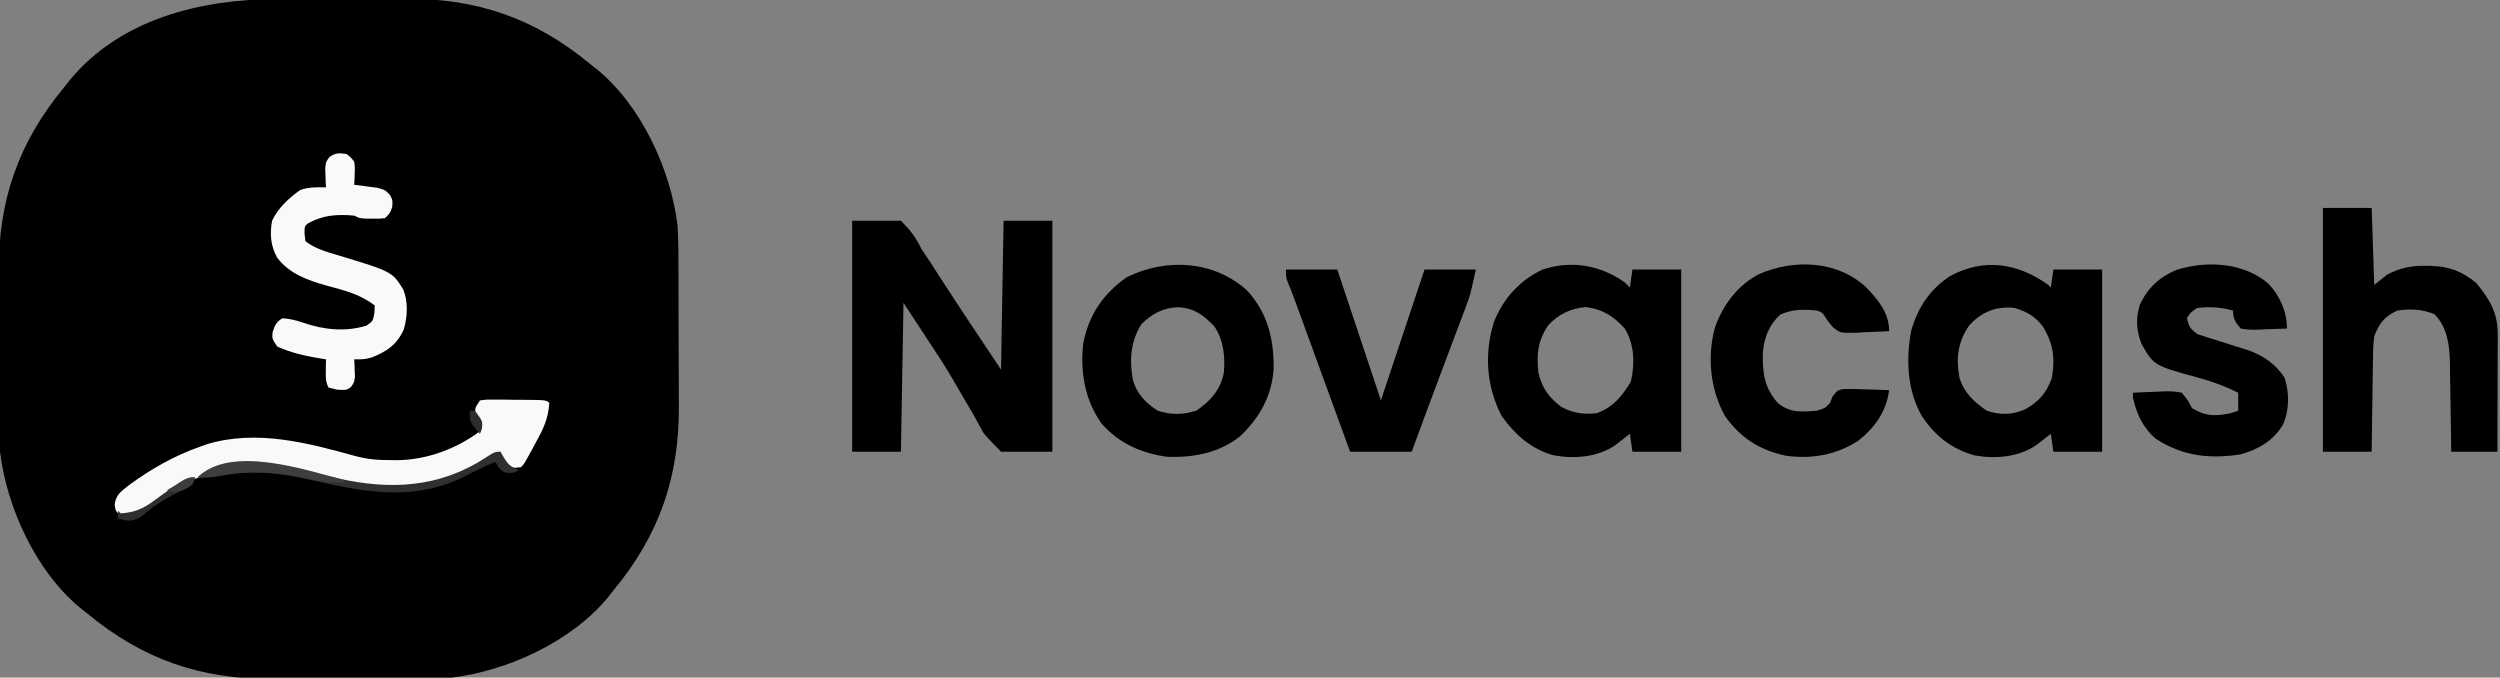 <?xml version="1.0" encoding="UTF-8"?>
<svg version="1.1" xmlns="http://www.w3.org/2000/svg" width="974" height="264">
<rect width="100%" height="100%" fill="#808080" stroke="none"/>
<path d="M0 0 C1.914 -0.006 3.828 -0.013 5.742 -0.02 C9.744 -0.032 13.746 -0.036 17.747 -0.035 C22.825 -0.034 27.902 -0.062 32.979 -0.096 C36.932 -0.119 40.884 -0.122 44.837 -0.121 C46.706 -0.124 48.575 -0.132 50.444 -0.148 C78.157 -0.359 100.866 7.533 122.309 25.336 C123.161 26.001 124.013 26.666 124.891 27.352 C142.234 41.585 153.623 66.402 156.309 88.336 C156.7 94.89 156.639 101.464 156.645 108.027 C156.651 109.941 156.658 111.856 156.665 113.77 C156.677 117.771 156.68 121.773 156.679 125.775 C156.679 130.852 156.706 135.929 156.741 141.006 C156.763 144.959 156.767 148.912 156.766 152.864 C156.768 154.734 156.777 156.603 156.793 158.472 C157.003 186.184 149.112 208.893 131.309 230.336 C130.643 231.188 129.978 232.04 129.293 232.918 C115.059 250.262 90.242 261.651 68.309 264.336 C61.755 264.728 55.18 264.667 48.617 264.672 C46.703 264.678 44.789 264.685 42.875 264.692 C38.873 264.704 34.872 264.708 30.87 264.707 C25.792 264.706 20.716 264.734 15.638 264.768 C11.686 264.791 7.733 264.794 3.78 264.793 C1.911 264.796 0.042 264.804 -1.827 264.82 C-29.54 265.031 -52.249 257.139 -73.691 239.336 C-74.97 238.338 -74.97 238.338 -76.273 237.32 C-93.617 223.087 -105.006 198.27 -107.691 176.336 C-108.083 169.782 -108.022 163.207 -108.027 156.645 C-108.034 154.73 -108.041 152.816 -108.048 150.902 C-108.059 146.9 -108.063 142.899 -108.062 138.897 C-108.062 133.82 -108.089 128.743 -108.124 123.666 C-108.146 119.713 -108.15 115.76 -108.149 111.807 C-108.151 109.938 -108.16 108.069 -108.175 106.2 C-108.386 78.488 -100.494 55.779 -82.691 34.336 C-82.026 33.484 -81.361 32.632 -80.676 31.754 C-60.937 7.703 -29.494 0.024 0 0 Z " fill="#000000" transform="translate(107.691,-0.336)"/>
<path d="M0 0 C6.27 0 12.54 0 19 0 C22.945 4.014 24.622 6.217 27 11 C28.145 12.768 29.312 14.522 30.5 16.262 C31.67 18.068 32.836 19.877 34 21.688 C41.861 33.887 49.947 45.921 58 58 C58.33 38.86 58.66 19.72 59 0 C65.27 0 71.54 0 78 0 C78 29.7 78 59.4 78 90 C71.4 90 64.8 90 58 90 C51.326 83.172 51.326 83.172 49.635 79.938 C49.256 79.234 48.876 78.53 48.484 77.805 C48.098 77.085 47.711 76.366 47.312 75.625 C46.459 74.17 45.598 72.72 44.73 71.273 C42.968 68.324 41.244 65.357 39.544 62.372 C36.467 57.017 33.093 51.875 29.673 46.736 C26.418 41.844 23.214 36.919 20 32 C19.67 51.14 19.34 70.28 19 90 C12.73 90 6.46 90 0 90 C0 60.3 0 30.6 0 0 Z " fill="#000000" transform="translate(332,86)"/>
<path d="M0 0 C0.495 0.495 0.495 0.495 1 1 C1.33 -1.31 1.66 -3.62 2 -6 C8.27 -6 14.54 -6 21 -6 C21 17.43 21 40.86 21 65 C14.73 65 8.46 65 2 65 C1.505 61.535 1.505 61.535 1 58 C0.481 58.41 -0.039 58.82 -0.574 59.242 C-1.272 59.781 -1.969 60.32 -2.688 60.875 C-3.372 61.409 -4.056 61.942 -4.762 62.492 C-11.648 67.131 -20.556 67.859 -28.625 66.438 C-37.83 63.874 -44.113 58.81 -49.371 50.906 C-55.002 40.86 -55.515 28.791 -53.344 17.625 C-50.68 8.625 -46.131 1.754 -38.25 -3.438 C-25.089 -10.575 -11.904 -8.56 0 0 Z M-30.875 15.875 C-35.232 22.282 -36.013 28.585 -34.605 36.109 C-32.838 41.995 -28.965 45.547 -24 49 C-18.626 50.791 -13.932 50.712 -8.812 48.375 C-3.673 45.497 -0.819 42.145 1.312 36.562 C2.79 28.905 2.008 22.892 -2.066 16.266 C-5.09 12.235 -8.25 10.474 -13 9 C-20.132 8.092 -26.101 10.54 -30.875 15.875 Z " fill="#000000" transform="translate(798,111)"/>
<path d="M0 0 C0.66 0.66 1.32 1.32 2 2 C2.33 -0.31 2.66 -2.62 3 -5 C9.27 -5 15.54 -5 22 -5 C22 18.43 22 41.86 22 66 C15.73 66 9.46 66 3 66 C2.505 62.535 2.505 62.535 2 59 C1.481 59.41 0.961 59.82 0.426 60.242 C-0.272 60.781 -0.969 61.32 -1.688 61.875 C-2.372 62.409 -3.056 62.942 -3.762 63.492 C-10.695 68.163 -19.642 68.867 -27.75 67.375 C-36.496 64.964 -42.799 59.299 -48 52 C-53.906 40.545 -54.798 27.817 -50.98 15.504 C-47.398 6.354 -40.921 -0.798 -32 -5 C-20.746 -8.67 -9.646 -6.748 0 0 Z M-29.875 16.812 C-33.917 22.875 -34.439 28.194 -33.602 35.281 C-32.313 41.104 -29.524 44.812 -24.875 48.438 C-20.241 50.956 -16.21 51.526 -11 51 C-4.696 48.856 -0.945 44.271 2.375 38.688 C3.996 31.717 3.806 24.223 0 18 C-4.36 13.156 -8.792 10.363 -15.312 9.625 C-21.185 10.222 -25.868 12.416 -29.875 16.812 Z " fill="#000000" transform="translate(633,110)"/>
<path d="M0 0 C6.27 0 12.54 0 19 0 C19.33 9.9 19.66 19.8 20 30 C21.65 28.68 23.3 27.36 25 26 C29.993 23.41 34.302 22.479 39.875 22.562 C40.575 22.569 41.276 22.576 41.997 22.583 C49.324 22.81 54.152 24.669 59.75 29.25 C64.943 35.597 68.134 40.815 68.114 49.136 C68.113 50.667 68.113 50.667 68.113 52.229 C68.108 53.324 68.103 54.419 68.098 55.547 C68.096 56.673 68.095 57.8 68.093 58.96 C68.088 62.557 68.075 66.153 68.062 69.75 C68.057 72.189 68.053 74.628 68.049 77.066 C68.038 83.044 68.021 89.022 68 95 C62.06 95 56.12 95 50 95 C49.963 92.073 49.925 89.145 49.887 86.129 C49.84 83.269 49.789 80.41 49.738 77.55 C49.704 75.575 49.676 73.599 49.654 71.623 C49.62 68.771 49.567 65.919 49.512 63.066 C49.505 62.194 49.499 61.322 49.492 60.423 C49.328 53.445 48.529 46.592 43.5 41.438 C38.575 39.415 34.251 39.234 29 40 C23.915 42.361 22.022 44.852 20 50 C19.546 53.476 19.512 56.928 19.488 60.43 C19.47 61.42 19.452 62.41 19.434 63.431 C19.38 66.579 19.346 69.727 19.312 72.875 C19.279 75.016 19.245 77.156 19.209 79.297 C19.124 84.531 19.057 89.765 19 95 C12.73 95 6.46 95 0 95 C0 63.65 0 32.3 0 0 Z " fill="#000000" transform="translate(905,81)"/>
<path d="M0 0 C8.128 8.763 10.591 19.019 10.461 30.59 C9.798 41.109 5.089 49.502 -2.438 56.75 C-10.506 63.336 -20.525 65.231 -30.75 64.938 C-40.888 63.626 -49.871 59.69 -56.625 51.875 C-63.114 42.717 -64.898 31.944 -63.75 20.938 C-61.708 9.85 -55.994 1.381 -46.75 -5.062 C-31.482 -12.599 -13.009 -11.62 0 0 Z M-41.125 13.312 C-45.342 20.125 -45.791 27.422 -44.32 35.215 C-42.651 40.583 -39.406 43.879 -34.75 46.938 C-29.621 48.647 -24.689 48.584 -19.562 46.875 C-14.101 43.113 -10.193 38.754 -8.93 32.113 C-8.395 25.64 -9.034 19.387 -12.75 13.938 C-17.047 9.61 -20.182 7.155 -26.438 6.625 C-32.418 6.713 -36.947 9.134 -41.125 13.312 Z " fill="#000000" transform="translate(485.75,113.062)"/>
<path d="M0 0 C4.498 4.662 7.289 10.979 7.289 17.535 C4.35 17.67 1.417 17.769 -1.523 17.848 C-2.357 17.89 -3.19 17.931 -4.049 17.975 C-6.369 18.021 -8.438 18.011 -10.711 17.535 C-12.818 15.103 -13.711 13.759 -13.711 10.535 C-18.339 9.217 -22.935 8.924 -27.711 9.535 C-30.346 11.327 -30.346 11.327 -31.711 13.535 C-30.61 17.328 -30.61 17.328 -27.637 19.723 C-26.774 19.991 -25.912 20.259 -25.023 20.535 C-24.046 20.855 -23.069 21.175 -22.062 21.504 C-20.956 21.844 -19.85 22.185 -18.711 22.535 C-16.761 23.148 -14.814 23.769 -12.87 24.398 C-10.981 25.008 -9.086 25.6 -7.191 26.191 C-1.363 28.442 2.73 31.395 6.289 36.535 C8.245 42.402 8.295 49.13 5.789 54.848 C2.109 61.203 -3.804 64.589 -10.711 66.535 C-22.764 68.432 -33.354 67.279 -43.711 60.535 C-48.854 56.193 -51.205 51.021 -52.711 44.535 C-52.711 43.875 -52.711 43.215 -52.711 42.535 C-49.628 42.361 -46.547 42.254 -43.461 42.16 C-42.588 42.11 -41.716 42.06 -40.816 42.008 C-38.316 41.951 -36.149 41.969 -33.711 42.535 C-31.305 45.438 -31.305 45.438 -29.711 48.535 C-24.224 51.806 -20.736 51.74 -14.711 50.535 C-13.721 50.205 -12.731 49.875 -11.711 49.535 C-11.711 47.225 -11.711 44.915 -11.711 42.535 C-16.717 40.078 -21.602 38.23 -26.97 36.771 C-44.479 31.998 -44.479 31.998 -49.273 23.723 C-51.392 18.597 -51.691 13.707 -50.051 8.398 C-47.183 1.88 -42.395 -2.56 -35.836 -5.277 C-24.119 -9.041 -9.645 -8.258 0 0 Z " fill="#000000" transform="translate(883.711,110.465)"/>
<path d="M0 0 C4.643 4.937 8.781 9.854 8.781 16.918 C5.574 17.123 2.368 17.246 -0.844 17.355 C-1.747 17.414 -2.651 17.473 -3.582 17.533 C-10.25 17.704 -10.25 17.704 -13.136 15.364 C-14.742 13.453 -14.742 13.453 -16.076 11.531 C-17.139 9.761 -17.139 9.761 -19.219 8.918 C-24.474 8.394 -28.883 8.298 -33.719 10.543 C-38.087 14.693 -39.944 19.517 -40.422 25.434 C-40.555 33.21 -39.865 38.884 -34.656 44.855 C-29.908 48.873 -25.236 48.397 -19.219 47.918 C-16.199 46.926 -16.199 46.926 -14.219 44.918 C-13.893 44.062 -13.566 43.206 -13.23 42.324 C-11.219 39.918 -11.219 39.918 -9.104 39.512 C-6.398 39.425 -3.736 39.483 -1.031 39.605 C0.379 39.639 0.379 39.639 1.818 39.674 C4.141 39.733 6.46 39.815 8.781 39.918 C7.764 48.147 3.224 54.542 -3.258 59.637 C-11.735 65.176 -21.45 66.847 -31.434 65.477 C-41.764 63.197 -49.097 58.603 -55.219 49.918 C-60.936 39.539 -62.157 27.022 -59.094 15.543 C-55.949 6.696 -50.274 -0.944 -41.867 -5.301 C-28.112 -11.263 -11.303 -10.606 0 0 Z " fill="#000000" transform="translate(727.219,112.082)"/>
<path d="M0 0 C6.6 0 13.2 0 20 0 C25.667 17 31.333 34 37 51 C37.337 49.988 37.675 48.976 38.022 47.933 C43.348 31.956 48.674 15.978 54 0 C60.6 0 67.2 0 74 0 C71.75 10.125 71.75 10.125 70.415 13.667 C69.969 14.866 69.969 14.866 69.514 16.088 C69.196 16.923 68.878 17.757 68.551 18.617 C68.215 19.514 67.879 20.41 67.533 21.334 C66.465 24.183 65.389 27.029 64.312 29.875 C63.609 31.745 62.907 33.614 62.205 35.484 C61.163 38.259 60.121 41.034 59.076 43.808 C55.67 52.854 52.332 61.926 49 71 C41.08 71 33.16 71 25 71 C24.314 69.118 23.627 67.235 22.92 65.296 C20.65 59.069 18.379 52.843 16.107 46.617 C14.73 42.842 13.354 39.068 11.978 35.294 C10.649 31.65 9.32 28.006 7.99 24.362 C7.483 22.973 6.977 21.585 6.471 20.196 C5.761 18.247 5.05 16.299 4.338 14.351 C3.732 12.689 3.732 12.689 3.114 10.993 C2.401 9.077 1.65 7.174 0.854 5.291 C0 3 0 3 0 0 Z " fill="#000000" transform="translate(501,105)"/>
<path d="M0 0 C2.598 -0.356 2.598 -0.356 5.848 -0.328 C7.591 -0.32 7.591 -0.32 9.369 -0.312 C10.588 -0.292 11.807 -0.271 13.062 -0.25 C14.285 -0.245 15.508 -0.24 16.768 -0.234 C25.846 -0.154 25.846 -0.154 27 1 C26.681 7.142 24.459 11.561 21.5 16.875 C21.084 17.646 20.667 18.417 20.238 19.211 C17.195 24.805 17.195 24.805 16 26 C13.625 26.312 13.625 26.312 11 26 C9.024 23.956 8 22.882 8 20 C6.71 20.779 6.71 20.779 5.395 21.574 C-4.546 27.48 -15.154 33.694 -27 34 C-28.098 34.05 -29.197 34.101 -30.328 34.152 C-39.325 34.384 -47.309 33.15 -56 31 C-80.053 25.102 -99.745 22.643 -122 36 C-125.474 38.312 -128.831 40.762 -132.16 43.277 C-135.166 45.101 -136.562 45.578 -140 45 C-142 43 -142 43 -142.324 40.582 C-141.818 36.553 -139.641 35.358 -136.598 32.895 C-128 26.624 -119.05 21.528 -109 18 C-108.093 17.68 -107.185 17.361 -106.25 17.031 C-87.113 11.29 -67.397 16.445 -48.722 21.633 C-43.882 22.962 -39.476 23.304 -34.5 23.25 C-33.792 23.258 -33.085 23.265 -32.355 23.273 C-20.852 23.231 -9.174 18.88 0 12 C-0.217 11.165 -0.217 11.165 -0.438 10.312 C-0.623 9.549 -0.809 8.786 -1 8 C-1.227 7.154 -1.454 6.309 -1.688 5.438 C-2 3 -2 3 0 0 Z " fill="#F9F9F9" transform="translate(187,156)"/>
<path d="M0 0 C1.645 1.23 1.645 1.23 3 3 C3.293 5.262 3.293 5.262 3.188 7.688 C3.147 8.9 3.147 8.9 3.105 10.137 C3.053 11.059 3.053 11.059 3 12 C4.247 12.147 4.247 12.147 5.52 12.297 C6.606 12.446 7.693 12.596 8.812 12.75 C9.891 12.889 10.97 13.028 12.082 13.172 C15 14 15 14 16.898 15.914 C18 18 18 18 17.812 20.625 C17 23 17 23 15 25 C12.688 25.23 12.688 25.23 10 25.188 C8.67 25.178 8.67 25.178 7.312 25.168 C5 25 5 25 3 24 C-3.733 23.419 -9.037 23.76 -15 27 C-16.311 28.108 -16.311 28.108 -16.375 30.875 C-16.251 31.906 -16.128 32.938 -16 34 C-12.172 36.891 -7.858 38.118 -3.312 39.438 C17.805 45.843 17.805 45.843 22.133 52.828 C24.068 57.675 23.76 63.397 22.312 68.355 C19.659 74.249 15.852 76.859 9.875 79.25 C7 80 7 80 3 80 C3.052 80.922 3.052 80.922 3.105 81.863 C3.133 82.672 3.16 83.48 3.188 84.312 C3.24 85.513 3.24 85.513 3.293 86.738 C3 89 3 89 1.715 90.805 C0 92 0 92 -3.625 91.812 C-4.739 91.544 -5.853 91.276 -7 91 C-8.203 88.595 -8.101 87.05 -8.062 84.375 C-8.053 83.558 -8.044 82.74 -8.035 81.898 C-8.024 81.272 -8.012 80.645 -8 80 C-8.701 79.89 -9.402 79.781 -10.125 79.668 C-16.078 78.673 -21.492 77.504 -27 75 C-29 72 -29 72 -28.812 69.5 C-27.917 66.746 -27.467 65.531 -25 64 C-22.099 64.142 -19.582 64.798 -16.844 65.746 C-8.708 68.506 -0.577 69.373 7.75 66.875 C10.294 65.118 10.294 65.118 10.875 61.812 C10.916 60.884 10.957 59.956 11 59 C5.318 54.676 -0.566 53.191 -7.393 51.377 C-14.879 49.284 -22.281 46.746 -27.062 40.312 C-29.599 35.653 -29.925 31.183 -29 26 C-26.562 20.929 -22.552 17.243 -18 14 C-14.527 12.842 -11.639 12.931 -8 13 C-8.035 12.313 -8.07 11.626 -8.105 10.918 C-8.133 10.017 -8.16 9.116 -8.188 8.188 C-8.24 6.848 -8.24 6.848 -8.293 5.48 C-8 3 -8 3 -6.645 1.199 C-4.304 -0.507 -2.827 -0.424 0 0 Z " fill="#F9F9F9" transform="translate(135,60)"/>
<path d="M0 0 C0.681 1.176 0.681 1.176 1.375 2.375 C3.077 5.124 4.045 5.879 7 7 C6 8 6 8 3.625 8.312 C1 8 1 8 -0.812 6 C-1.4 5.01 -1.4 5.01 -2 4 C-6.049 5.524 -9.796 7.428 -13.625 9.438 C-33.681 19.571 -52.828 15.811 -73.802 10.999 C-86.561 8.09 -97.385 6.999 -110.344 9.562 C-112.949 9.992 -115.365 10.076 -118 10 C-112.453 4.453 -101.679 4.457 -94.279 4.43 C-85.031 4.737 -76.093 7.241 -67.164 9.492 C-46.846 14.576 -27.726 14.971 -9.09 4.34 C-7.368 3.292 -5.657 2.226 -3.961 1.137 C-2 0 -2 0 0 0 Z " fill="#303031" transform="translate(195,176)"/>
<path d="M0 0 C0 0.33 0 0.66 0 1 C-5.833 1.252 -10.95 0.279 -16.625 -1 C-27.943 -3.39 -37.945 -3.692 -49.344 -1.438 C-51.949 -1.008 -54.365 -0.924 -57 -1 C-44.089 -13.911 -14.657 -3.813 0 0 Z " fill="#3E3E3F" transform="translate(134,187)"/>
<path d="M0 0 C-1 3 -1 3 -3.336 4.324 C-4.339 4.774 -5.342 5.224 -6.375 5.688 C-12.026 8.351 -16.633 11.576 -21.43 15.559 C-24.715 17.401 -26.438 16.961 -30 16 C-30 15.01 -30 14.02 -30 13 C-29.67 13.33 -29.34 13.66 -29 14 C-23.405 13.702 -19.869 12.002 -15.5 8.688 C-3.521 0 -3.521 0 0 0 Z " fill="#2F2F30" transform="translate(76,186)"/>
<path d="M0 0 C0.66 0 1.32 0 2 0 C5.115 4.153 5.115 4.153 4.688 7.312 C4.461 7.869 4.234 8.426 4 9 C0 4.5 0 4.5 0 0 Z " fill="#2C2C2D" transform="translate(183,160)"/>
<path d="M0 0 C-1 3 -1 3 -4.375 4.75 C-8 6 -8 6 -11 5 C-9.545 4.162 -8.086 3.329 -6.625 2.5 C-5.813 2.036 -5.001 1.572 -4.164 1.094 C-2 0 -2 0 0 0 Z " fill="#3C3C3D" transform="translate(76,186)"/>
</svg>
